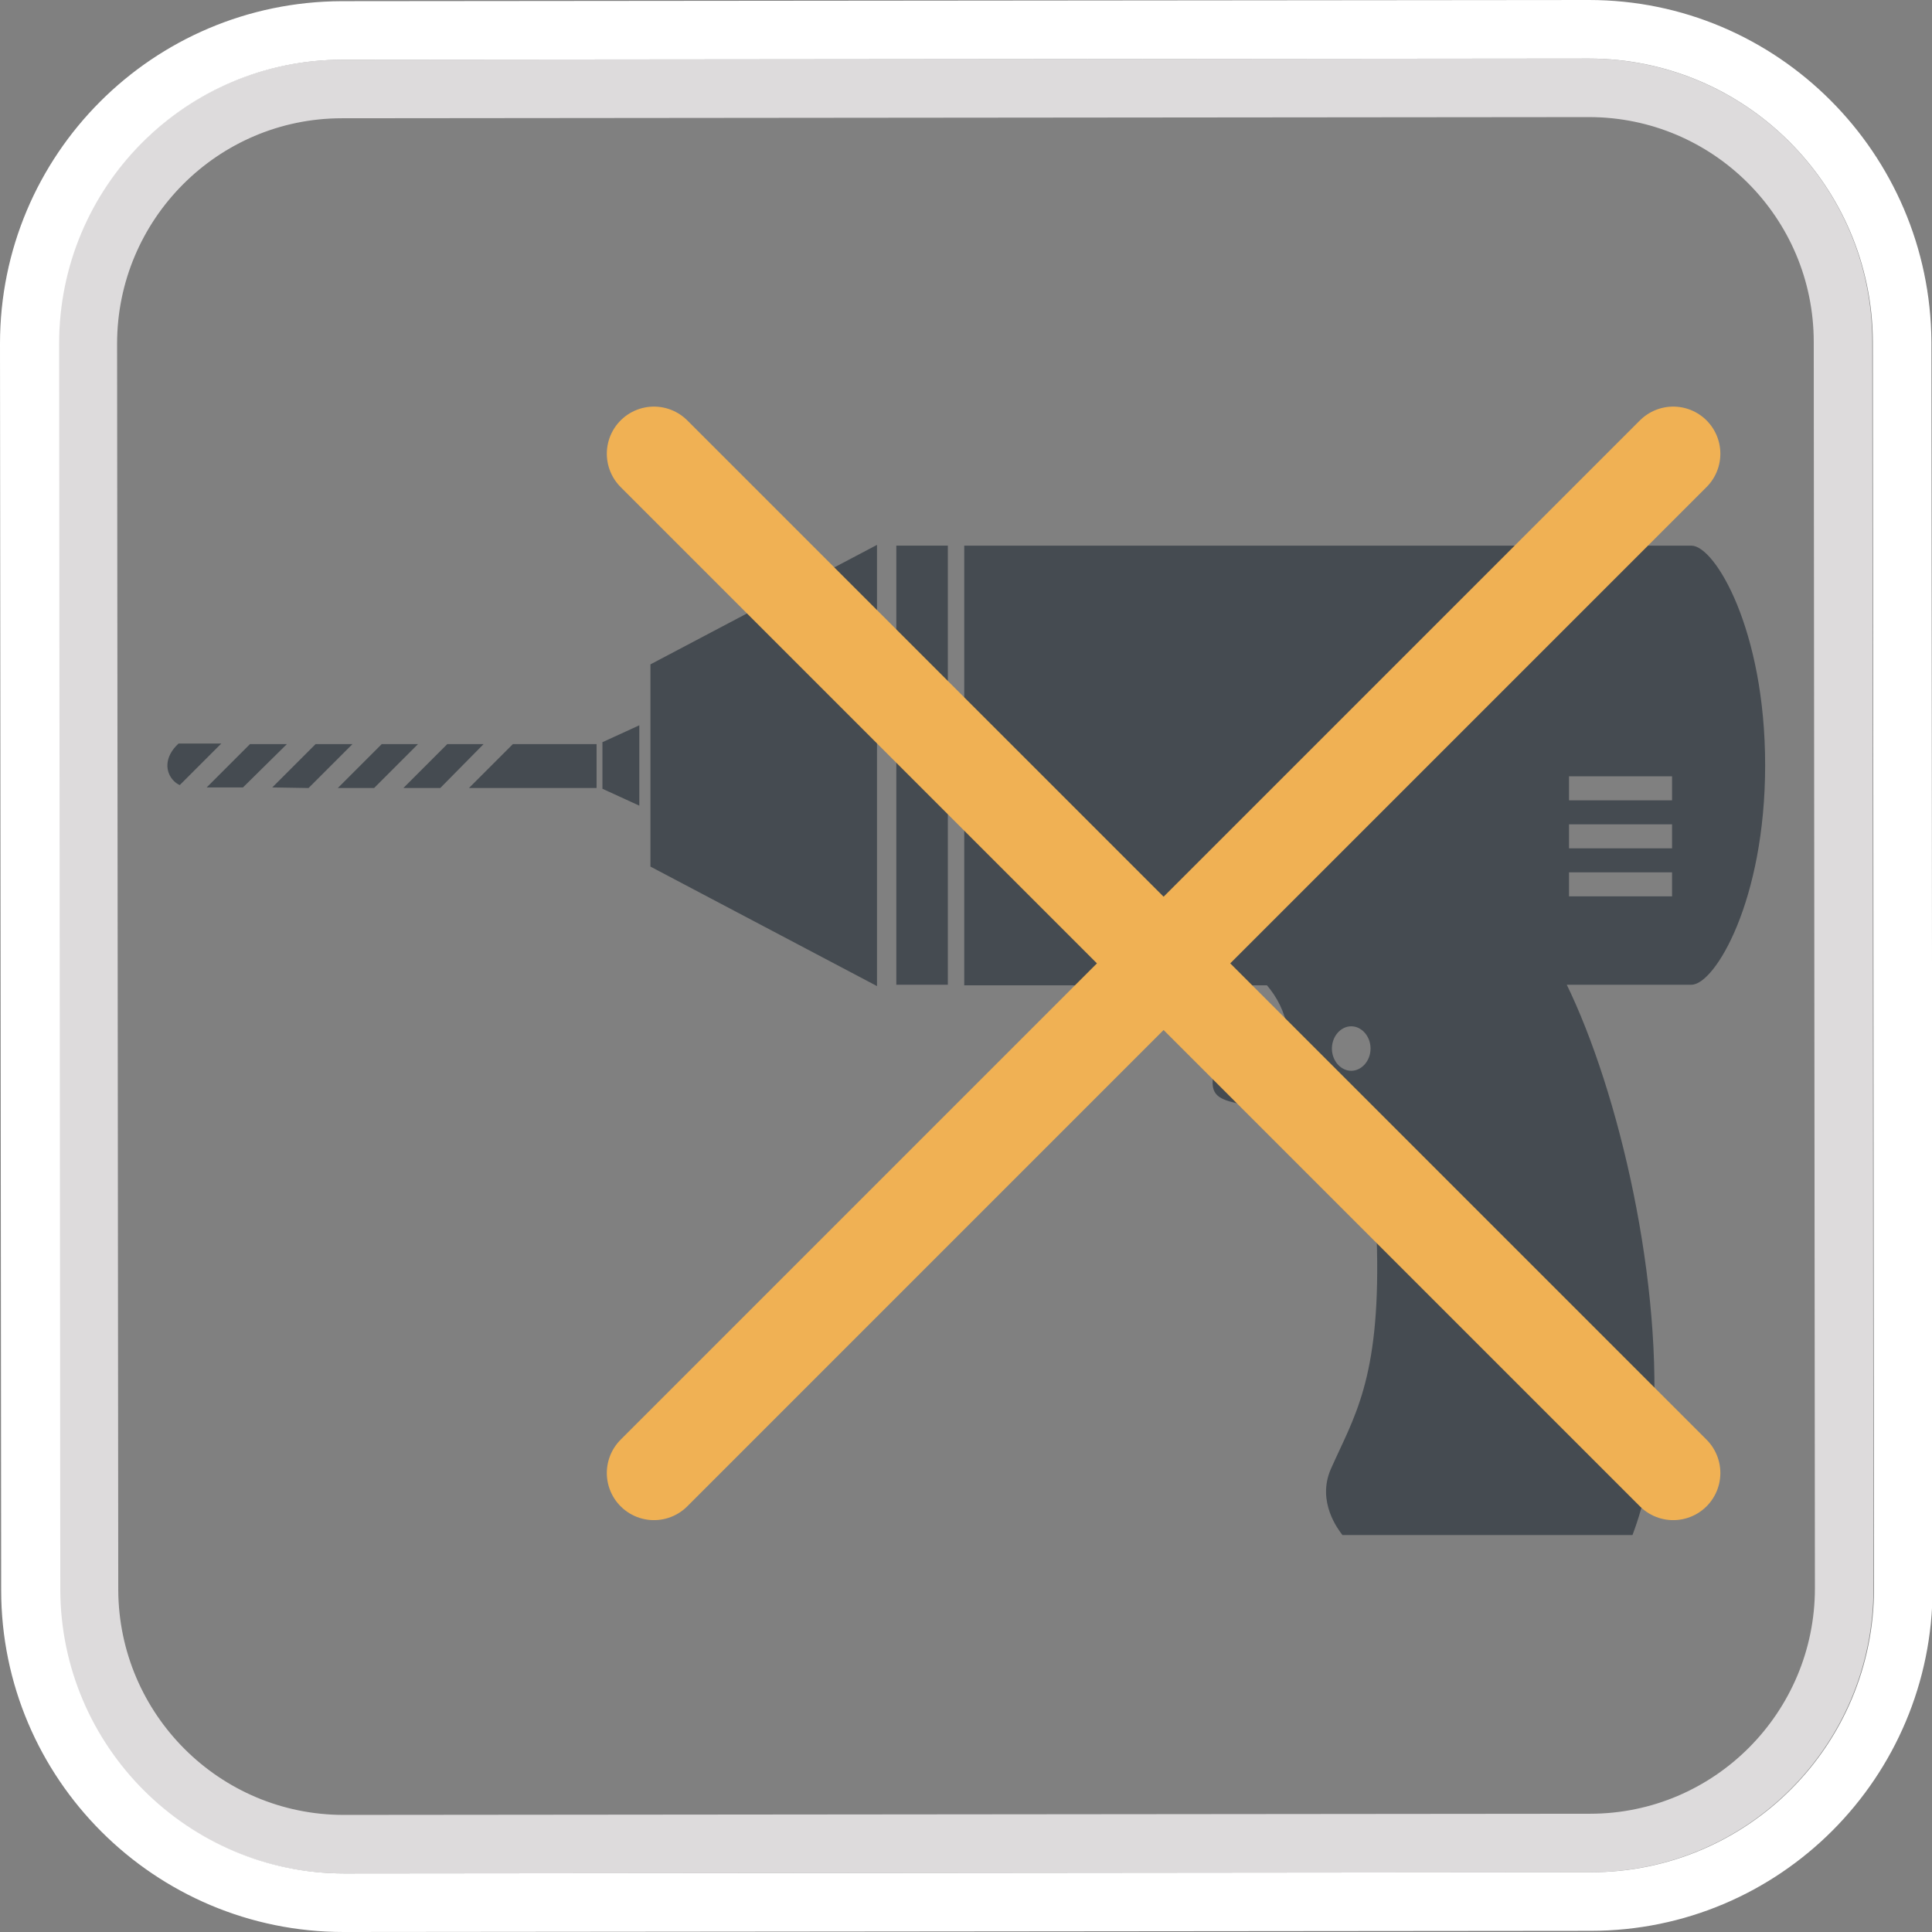 <?xml version="1.0" encoding="UTF-8"?>
<svg id="Layer_1_copy" data-name="Layer 1 copy" xmlns="http://www.w3.org/2000/svg" viewBox="0 0 33 33">
  <rect x="0" y="0" width="33" height="33" fill="#808080" stroke="none"/>
  <defs>
    <style>
      .cls-1 {
        fill: #fff;
      }

      .cls-2 {
        fill: #dddbdc;
      }

      .cls-3, .cls-4 {
        fill: #454b51;
      }

      .cls-4 {
        stroke: #454b51;
        stroke-width: .04px;
      }

      .cls-4, .cls-5 {
        stroke-miterlimit: 10;
      }

      .cls-5 {
        fill: #f0b154;
        stroke: #f0b154;
        stroke-linecap: round;
        stroke-width: 1.61px;
      }
    </style>
  </defs>
  <path class="cls-2" d="m27.14,2c2.12,0,3.84,1.72,3.84,3.84l.02,21.29c0,2.12-1.72,3.85-3.84,3.85l-21.29.02c-2.12,0-3.84-1.72-3.85-3.84l-.02-21.29c0-2.12,1.72-3.85,3.84-3.85l21.29-.02h0m0-1h0l-21.29.02c-2.68,0-4.84,2.17-4.84,4.85l.02,21.29c0,2.67,2.17,4.84,4.85,4.84h0l21.29-.02c2.68,0,4.84-2.17,4.84-4.85l-.02-21.29c0-2.67-2.17-4.84-4.85-4.84Z"/>
  <path class="cls-1" d="m27.14,1c2.67,0,4.84,2.17,4.85,4.84l.02,21.29c0,2.68-2.16,4.85-4.84,4.85l-21.29.02h0c-2.67,0-4.84-2.17-4.85-4.84l-.02-21.29c0-2.68,2.16-4.85,4.84-4.85l21.29-.02h0m0-1h0L5.84.02C2.61.03,0,2.64,0,5.87l.02,21.29c0,3.22,2.62,5.84,5.85,5.84l21.3-.02c3.23,0,5.84-2.62,5.84-5.85h0s-.02-21.29-.02-21.29C32.97,2.62,30.36,0,27.14,0h0Z"/>
  <g>
    <polygon class="cls-4" points="11.13 14.79 14.96 16.81 14.96 9.34 11.13 11.36 11.13 14.79"/>
    <polygon class="cls-4" points="10.31 13.46 10.9 13.73 10.9 12.42 10.31 12.69 10.31 13.46"/>
    <rect class="cls-4" x="15.33" y="9.34" width=".84" height="7.46"/>
    <path class="cls-4" d="m28.9,9.34s-.01,0-.02,0h-12.39s0,.33,0,.33c0,1.37,0,5.44,0,6.81v.33h5.16c.36.42.53,1.01.21,1.8-.02.05-.04.1-.06.15-.02.04-.04.09-.05.14-.03.09-.04.16-.03.19.01.02.04.04.08.05l.99.16s.04.04.06.06c.26.28.67,1.03.69,1.97.05,2.25-.4,2.89-.79,3.77-.24.55.13,1.02.19,1.1h4.93c.04-.11.15-.4.25-.87.04-.21.05-.25.09-.81.19-2.58-.57-5.86-1.48-7.72h2.14s0,0,0,0c0,0,.01,0,.02,0,.38,0,1.24-1.41,1.24-3.73s-.86-3.73-1.24-3.73Zm-5.82,8.97c-.19,0-.35-.18-.35-.4s.16-.4.35-.4.35.18.35.4-.16.4-.35.4Zm5.5-2.98h-1.8v-.45h1.8v.45Zm0-.82h-1.8v-.45h1.8v.45Zm0-.82h-1.8v-.45h1.8v.45Z"/>
    <path class="cls-4" d="m21.72,17.52c-.03-.2-.1-.36-.21-.47h-1.24c.13.06.25.15.34.29.15.24.2.58.13,1.06-.05.33.14.37.5.45h.05c.05.02.11.03.17.05.02-.04.03-.08.05-.12.03-.07.05-.13.07-.18.14-.42.18-.78.13-1.07Z"/>
    <g>
      <polygon class="cls-3" points="10.19 13.46 10.19 12.71 8.76 12.71 8.01 13.46 10.19 13.46"/>
      <path class="cls-3" d="m2.97,13.34c-.15-.15-.17-.41.08-.64h.73s-.71.71-.71.71c-.04-.02-.07-.04-.1-.07Z"/>
      <polygon class="cls-3" points="3.53 13.45 4.27 12.71 4.9 12.71 4.15 13.45 3.53 13.45"/>
      <polygon class="cls-3" points="4.65 13.45 5.39 12.71 6.02 12.71 5.27 13.46 4.65 13.45"/>
      <polygon class="cls-3" points="5.77 13.46 6.52 12.71 7.14 12.71 6.39 13.46 5.77 13.46"/>
      <polygon class="cls-3" points="6.89 13.46 7.64 12.71 8.26 12.71 7.52 13.46 6.89 13.46"/>
    </g>
    <line class="cls-5" x1="11.17" y1="7.75" x2="28.58" y2="25.16"/>
    <line class="cls-5" x1="28.58" y1="7.75" x2="11.17" y2="25.16"/>
  </g>
</svg>